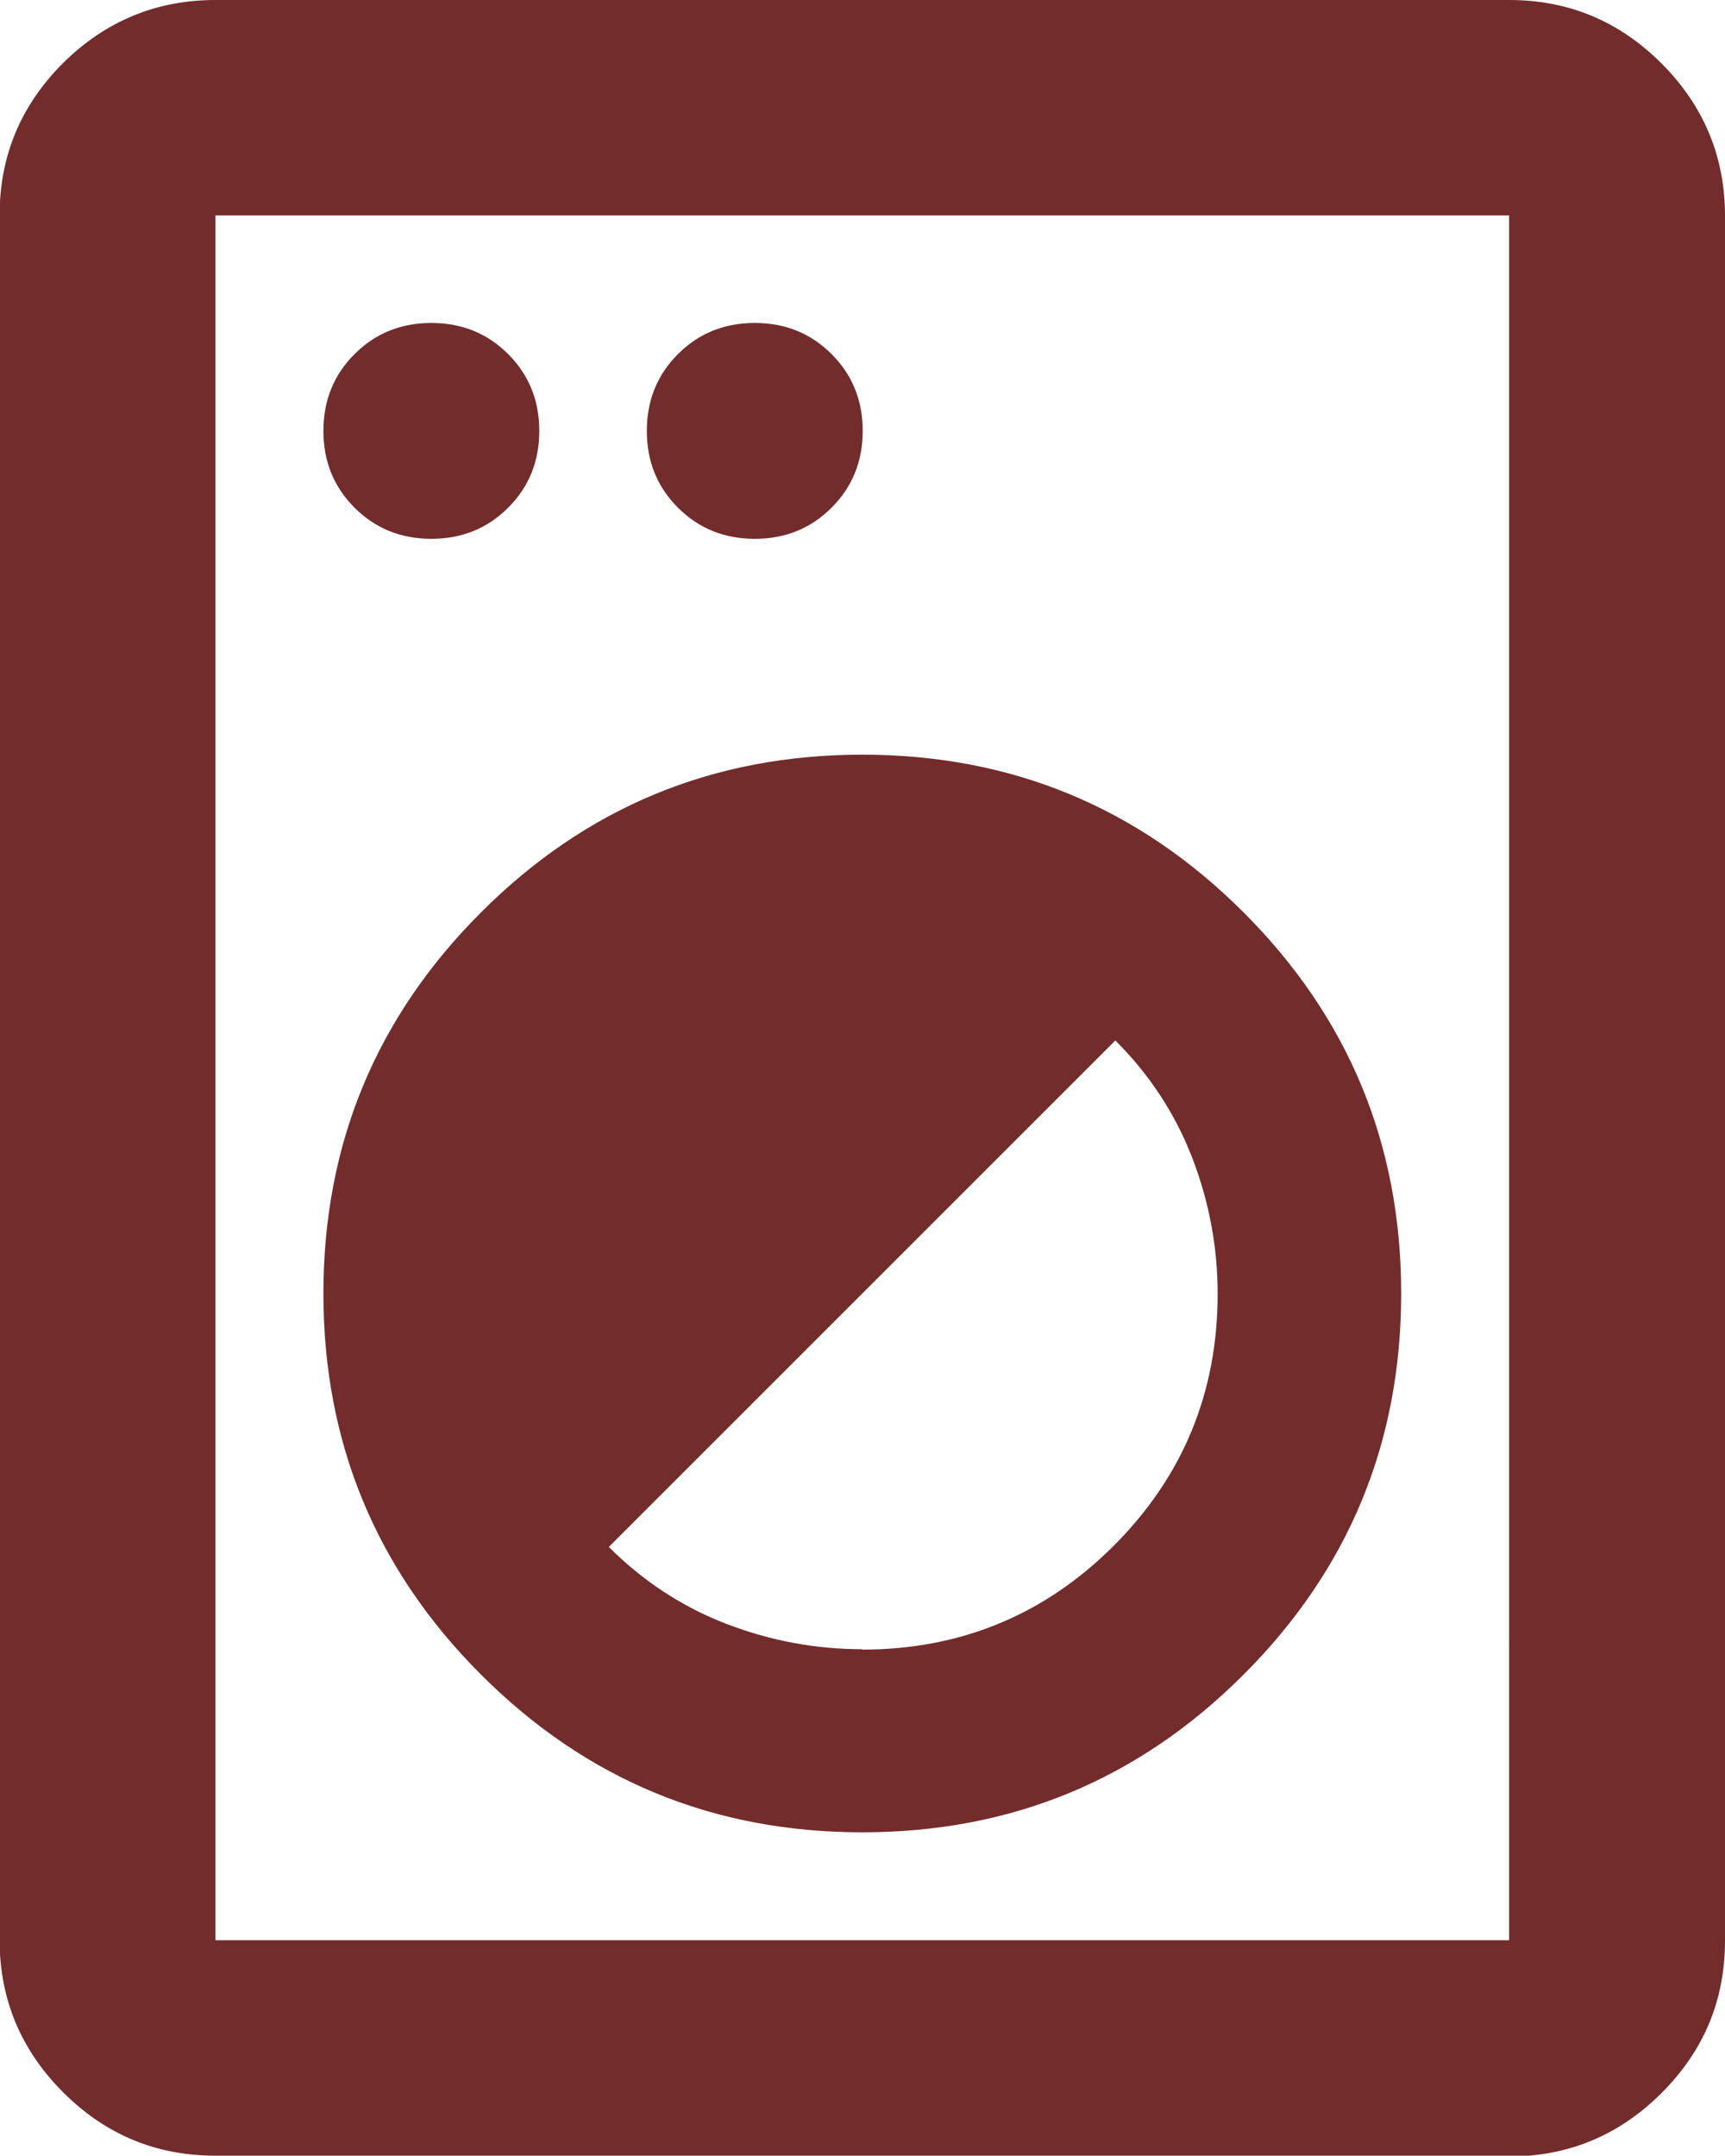 <?xml version="1.0" encoding="UTF-8"?>
<svg id="_レイヤー_2" data-name="レイヤー 2" xmlns="http://www.w3.org/2000/svg" viewBox="0 0 42.67 53.33">
  <defs>
    <style>
      .cls-1 {
        fill: #732c2c;
      }
    </style>
  </defs>
  <g id="_レイヤー_1-2" data-name="レイヤー 1">
    <path class="cls-1" d="M5.33,53.33c-1.47,0-2.72-.52-3.77-1.57-1.04-1.04-1.57-2.3-1.57-3.77V5.33c0-1.47.52-2.72,1.57-3.77C2.61.52,3.87,0,5.33,0h32c1.47,0,2.72.52,3.77,1.57,1.04,1.04,1.57,2.3,1.57,3.77v42.67c0,1.47-.52,2.72-1.57,3.77-1.04,1.04-2.3,1.57-3.77,1.57H5.33ZM5.33,48h32V5.33H5.33v42.67ZM21.33,45.33c3.69,0,6.83-1.3,9.43-3.9,2.6-2.6,3.9-5.74,3.9-9.43s-1.3-6.83-3.9-9.43c-2.6-2.6-5.74-3.9-9.43-3.9s-6.83,1.3-9.43,3.9-3.9,5.74-3.9,9.43,1.3,6.83,3.9,9.43,5.74,3.9,9.43,3.9ZM21.33,40.8c-1.16,0-2.28-.21-3.37-.63-1.09-.42-2.06-1.06-2.9-1.9l12.53-12.53c.84.84,1.48,1.81,1.9,2.9.42,1.09.63,2.21.63,3.37,0,2.44-.86,4.52-2.57,6.23-1.71,1.71-3.79,2.57-6.23,2.57ZM10.67,13.33c.76,0,1.39-.26,1.9-.77.51-.51.77-1.14.77-1.9s-.26-1.39-.77-1.9c-.51-.51-1.14-.77-1.9-.77s-1.39.26-1.9.77c-.51.51-.77,1.14-.77,1.9s.26,1.39.77,1.9c.51.51,1.14.77,1.9.77ZM18.67,13.33c.76,0,1.39-.26,1.9-.77.51-.51.77-1.14.77-1.9s-.26-1.39-.77-1.9c-.51-.51-1.14-.77-1.9-.77s-1.39.26-1.9.77c-.51.51-.77,1.14-.77,1.9s.26,1.39.77,1.9c.51.51,1.14.77,1.9.77Z"/>
  </g>
</svg>